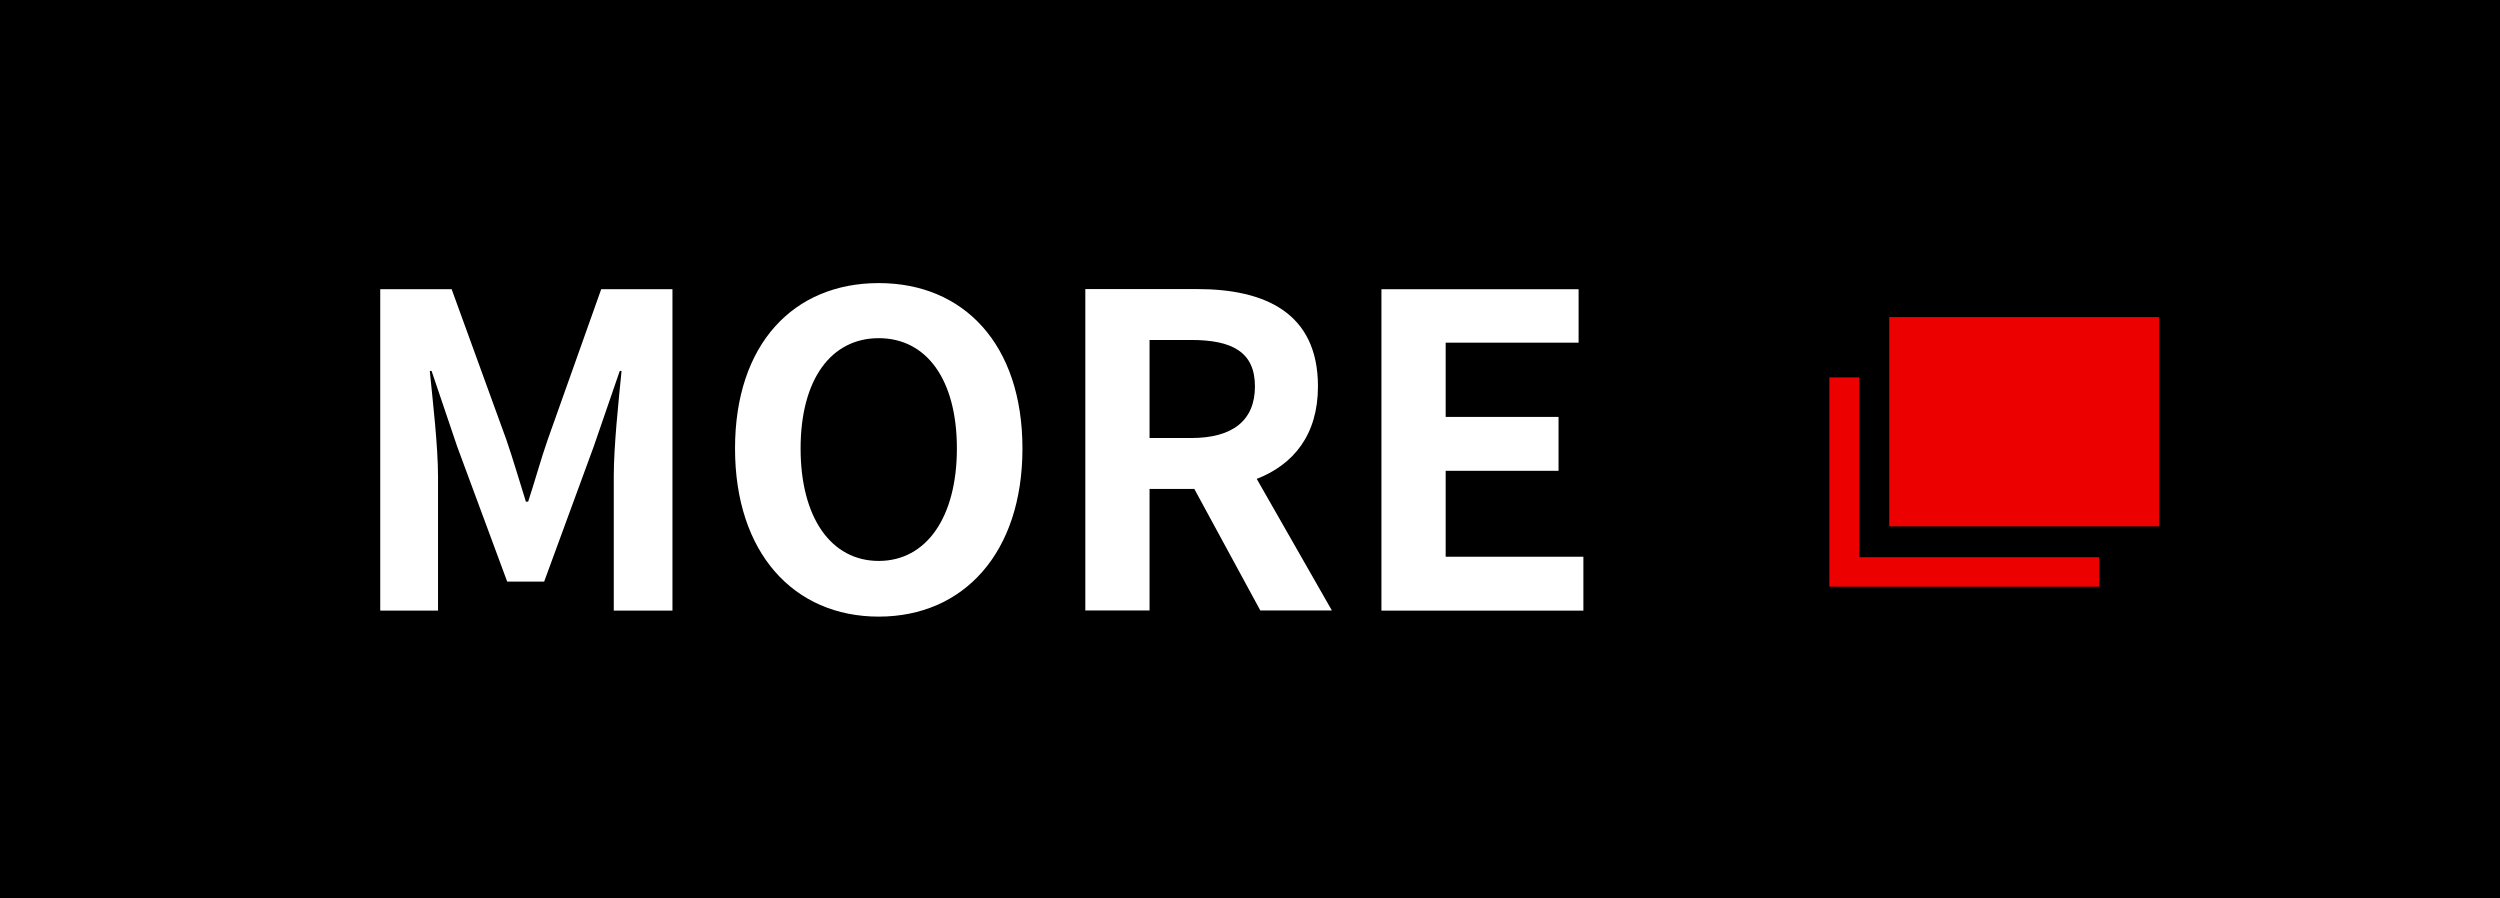 <?xml version="1.0" encoding="UTF-8"?><svg id="a" xmlns="http://www.w3.org/2000/svg" viewBox="0 0 167 60"><defs><style>.b{fill:#fff;}.c{fill:#ed0000;}</style></defs><rect width="167" height="60"/><g><g><path class="b" d="m25.41,19.32h4.76l3.65,10.04c.46,1.33.87,2.76,1.31,4.15h.15c.46-1.39.84-2.81,1.31-4.15l3.57-10.04h4.76v21.47h-3.92v-8.96c0-2.03.32-5.02.52-7.05h-.12l-1.74,5.05-3.31,9.02h-2.47l-3.34-9.02-1.71-5.05h-.12c.2,2.03.55,5.02.55,7.05v8.96h-3.86v-21.47Z"/><path class="b" d="m49.1,29.96c0-6.99,3.92-11.05,9.6-11.05s9.6,4.09,9.6,11.05-3.92,11.23-9.6,11.23-9.6-4.26-9.6-11.23Zm14.82,0c0-4.61-2.03-7.37-5.22-7.37s-5.22,2.76-5.22,7.37,2.03,7.51,5.22,7.51,5.22-2.93,5.22-7.51Z"/><path class="b" d="m84.19,40.78l-4.41-8.12h-2.99v8.12h-4.29v-21.47h7.48c4.5,0,8.06,1.57,8.06,6.5,0,3.22-1.62,5.22-4.09,6.18l5.02,8.79h-4.79Zm-7.4-11.52h2.78c2.76,0,4.26-1.16,4.26-3.45s-1.51-3.1-4.26-3.1h-2.78v6.56Z"/><path class="b" d="m92.28,19.32h13.17v3.57h-8.88v4.96h7.54v3.6h-7.54v5.74h9.2v3.6h-13.49v-21.47Z"/></g><g><rect class="c" x="122.2" y="25.21" width="18.03" height="13.98"/><rect x="124.2" y="23.24" width="18.03" height="13.98"/><rect class="c" x="126.2" y="21.18" width="18.03" height="13.98"/></g></g></svg>